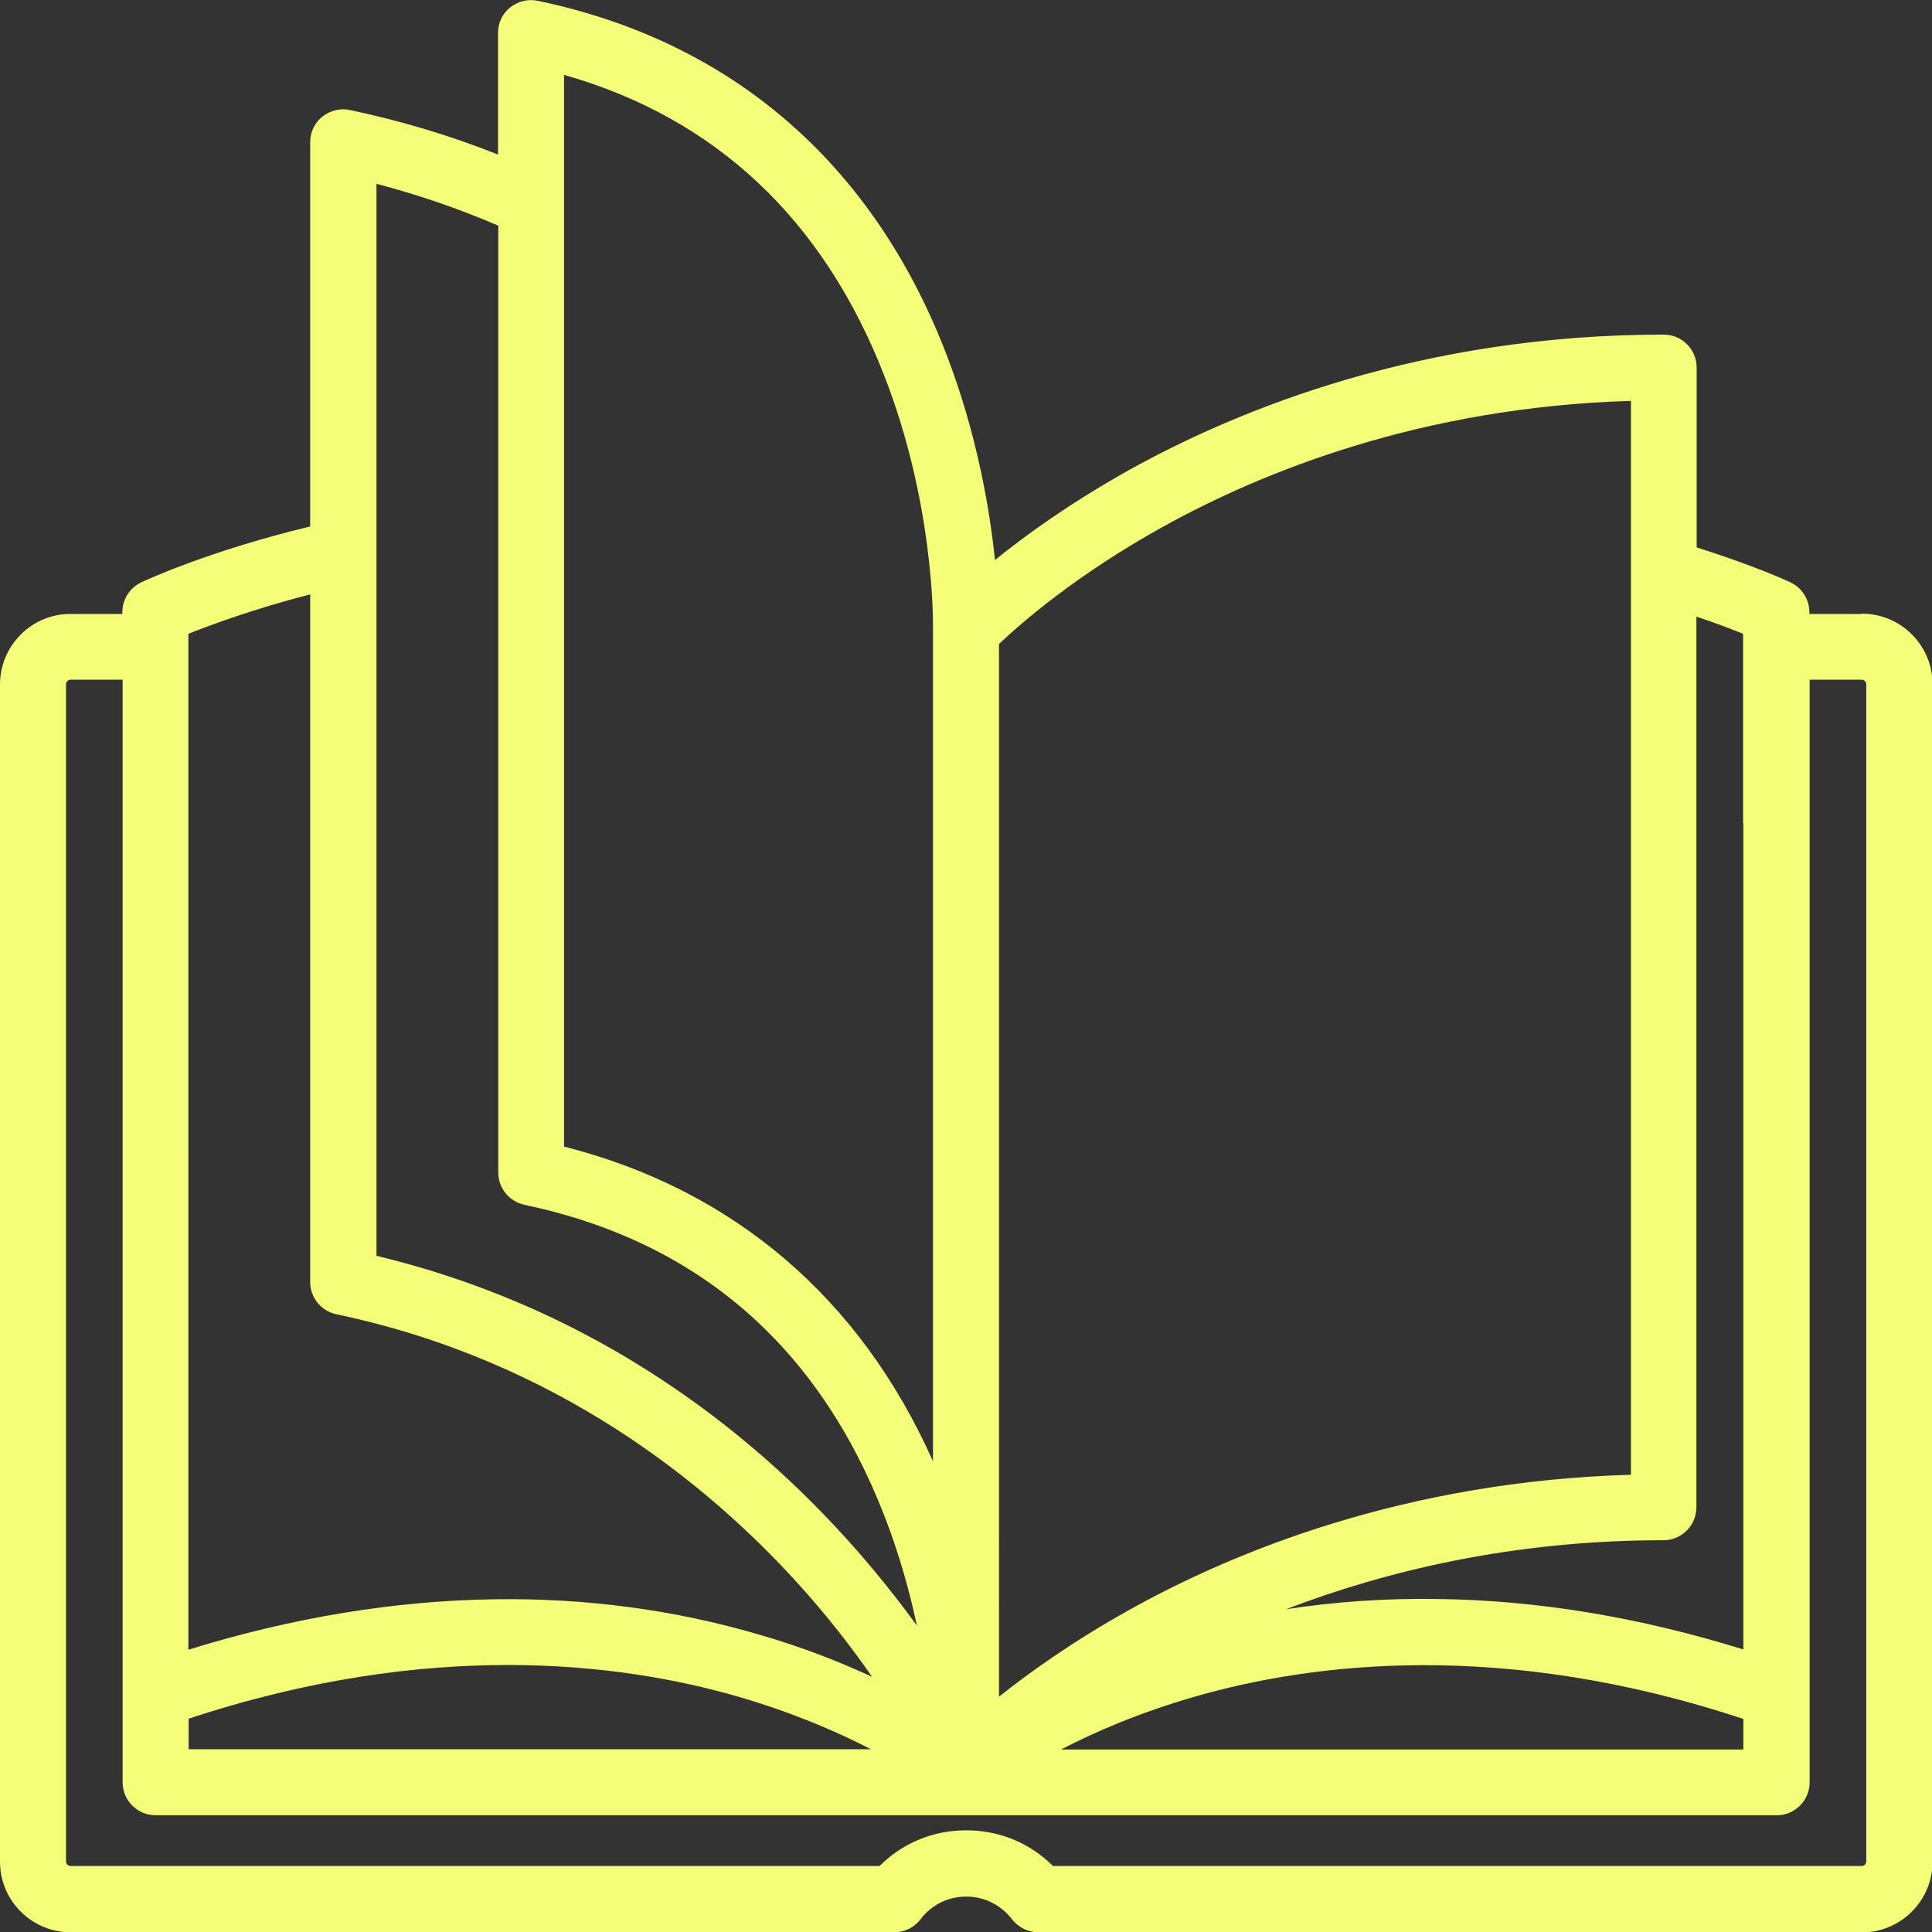 <?xml version="1.0" encoding="UTF-8"?><svg id="Warstwa_1" xmlns="http://www.w3.org/2000/svg" xmlns:xlink="http://www.w3.org/1999/xlink" viewBox="0 0 72 72"><rect x="0" y="0" width="72" height="72" fill="#333333" stroke="none"/><defs><style>.cls-1{fill:none;}.cls-3{clip-path:url(#clippath);}</style><clipPath id="clippath"><rect class="cls-1" width="72" height="72"/></clipPath></defs><g class="cls-3"><path fill="#F3FD78" class="cls-2" d="M69.37,22.88h-1.94v-.07c0-.47-.28-.91-.71-1.11-.06-.03-1.34-.62-3.49-1.3v-6.7c0-.68-.55-1.23-1.23-1.23-8.98,0-15.79,2.75-19.93,5.05-2.16,1.21-3.83,2.41-4.99,3.35-.2-1.93-.68-4.72-1.8-7.64C32.55,6.11,27.28,1.54,20.04.03c-.36-.08-.74.02-1.03.25-.29.23-.45.58-.45.95v4.53c-1.78-.71-3.63-1.26-5.52-1.66-.36-.08-.74.02-1.03.25-.29.23-.45.58-.45.95v14.32c-3.82.92-6.18,2.03-6.29,2.08-.43.2-.71.64-.71,1.11v.07h-1.94C1.18,22.88,0,24.06,0,25.51v43.87c0,1.45,1.18,2.63,2.63,2.63h30.7c.38,0,.75-.18.98-.49.41-.54,1.03-.84,1.7-.84s1.29.31,1.7.84c.23.3.6.49.98.49h30.88c1.37-.1,2.45-1.24,2.45-2.63V25.5c0-1.45-1.18-2.63-2.63-2.63h0ZM2.46,63.99V25.5c0-.09.08-.17.17-.17h1.94v41.09c0,.68.55,1.23,1.23,1.23h60.41c.68,0,1.23-.55,1.23-1.23V25.33h1.94c.09,0,.17.08.17.17v43.87c0,.1-.08.17-.17.17h-30.14c-.86-.86-2-1.33-3.23-1.33s-2.37.47-3.23,1.33H2.63c-.09,0-.17-.08-.17-.17v-5.39ZM7.03,64.05c8.97-2.96,16.06-2.1,20.48-.82,2.03.59,3.69,1.31,4.95,1.96H7.03v-1.15ZM64.97,65.2h-25.43c1.25-.65,2.91-1.37,4.95-1.96,4.42-1.28,11.51-2.15,20.48.82v1.15ZM64.97,30.68h0v30.79c-3.86-1.2-7.7-1.84-11.42-1.88-1.9-.03-3.78.1-5.62.38,3.68-1.41,8.41-2.57,14.06-2.57.68,0,1.23-.55,1.23-1.23V22.98c.72.24,1.3.46,1.74.64v7.06h0ZM60.78,14.94v40.02c-8.4.24-14.8,2.86-18.7,5.04-2.14,1.19-3.78,2.38-4.85,3.23V24c.79-.75,2.86-2.57,6.13-4.38,3.63-2.01,9.59-4.45,17.42-4.68h0ZM34.77,23.47v30.99c-2.71-6.09-7.45-10.13-13.75-11.73V2.79c5.66,1.61,9.68,5.4,11.95,11.25,1.8,4.64,1.81,8.94,1.8,9.42h0ZM19.54,44.9c6.45,1.35,10.97,5.26,13.43,11.62.55,1.42.93,2.8,1.2,4.06-.73-1-1.59-2.09-2.61-3.22-2.23-2.47-4.74-4.59-7.45-6.3-3.11-1.97-6.5-3.4-10.08-4.26V6.85c1.56.41,3.08.93,4.54,1.56v35.29c0,.58.41,1.08.98,1.2h0ZM12.54,48.98c8.25,1.73,13.87,6.38,17.14,9.97,1.14,1.25,2.07,2.46,2.82,3.54-1.17-.54-2.57-1.1-4.2-1.57-3.13-.92-6.45-1.37-9.86-1.32-3.71.05-7.55.68-11.42,1.88V23.62c.88-.35,2.45-.93,4.54-1.47v25.63c0,.58.41,1.08.98,1.2h0Z"/></g></svg>